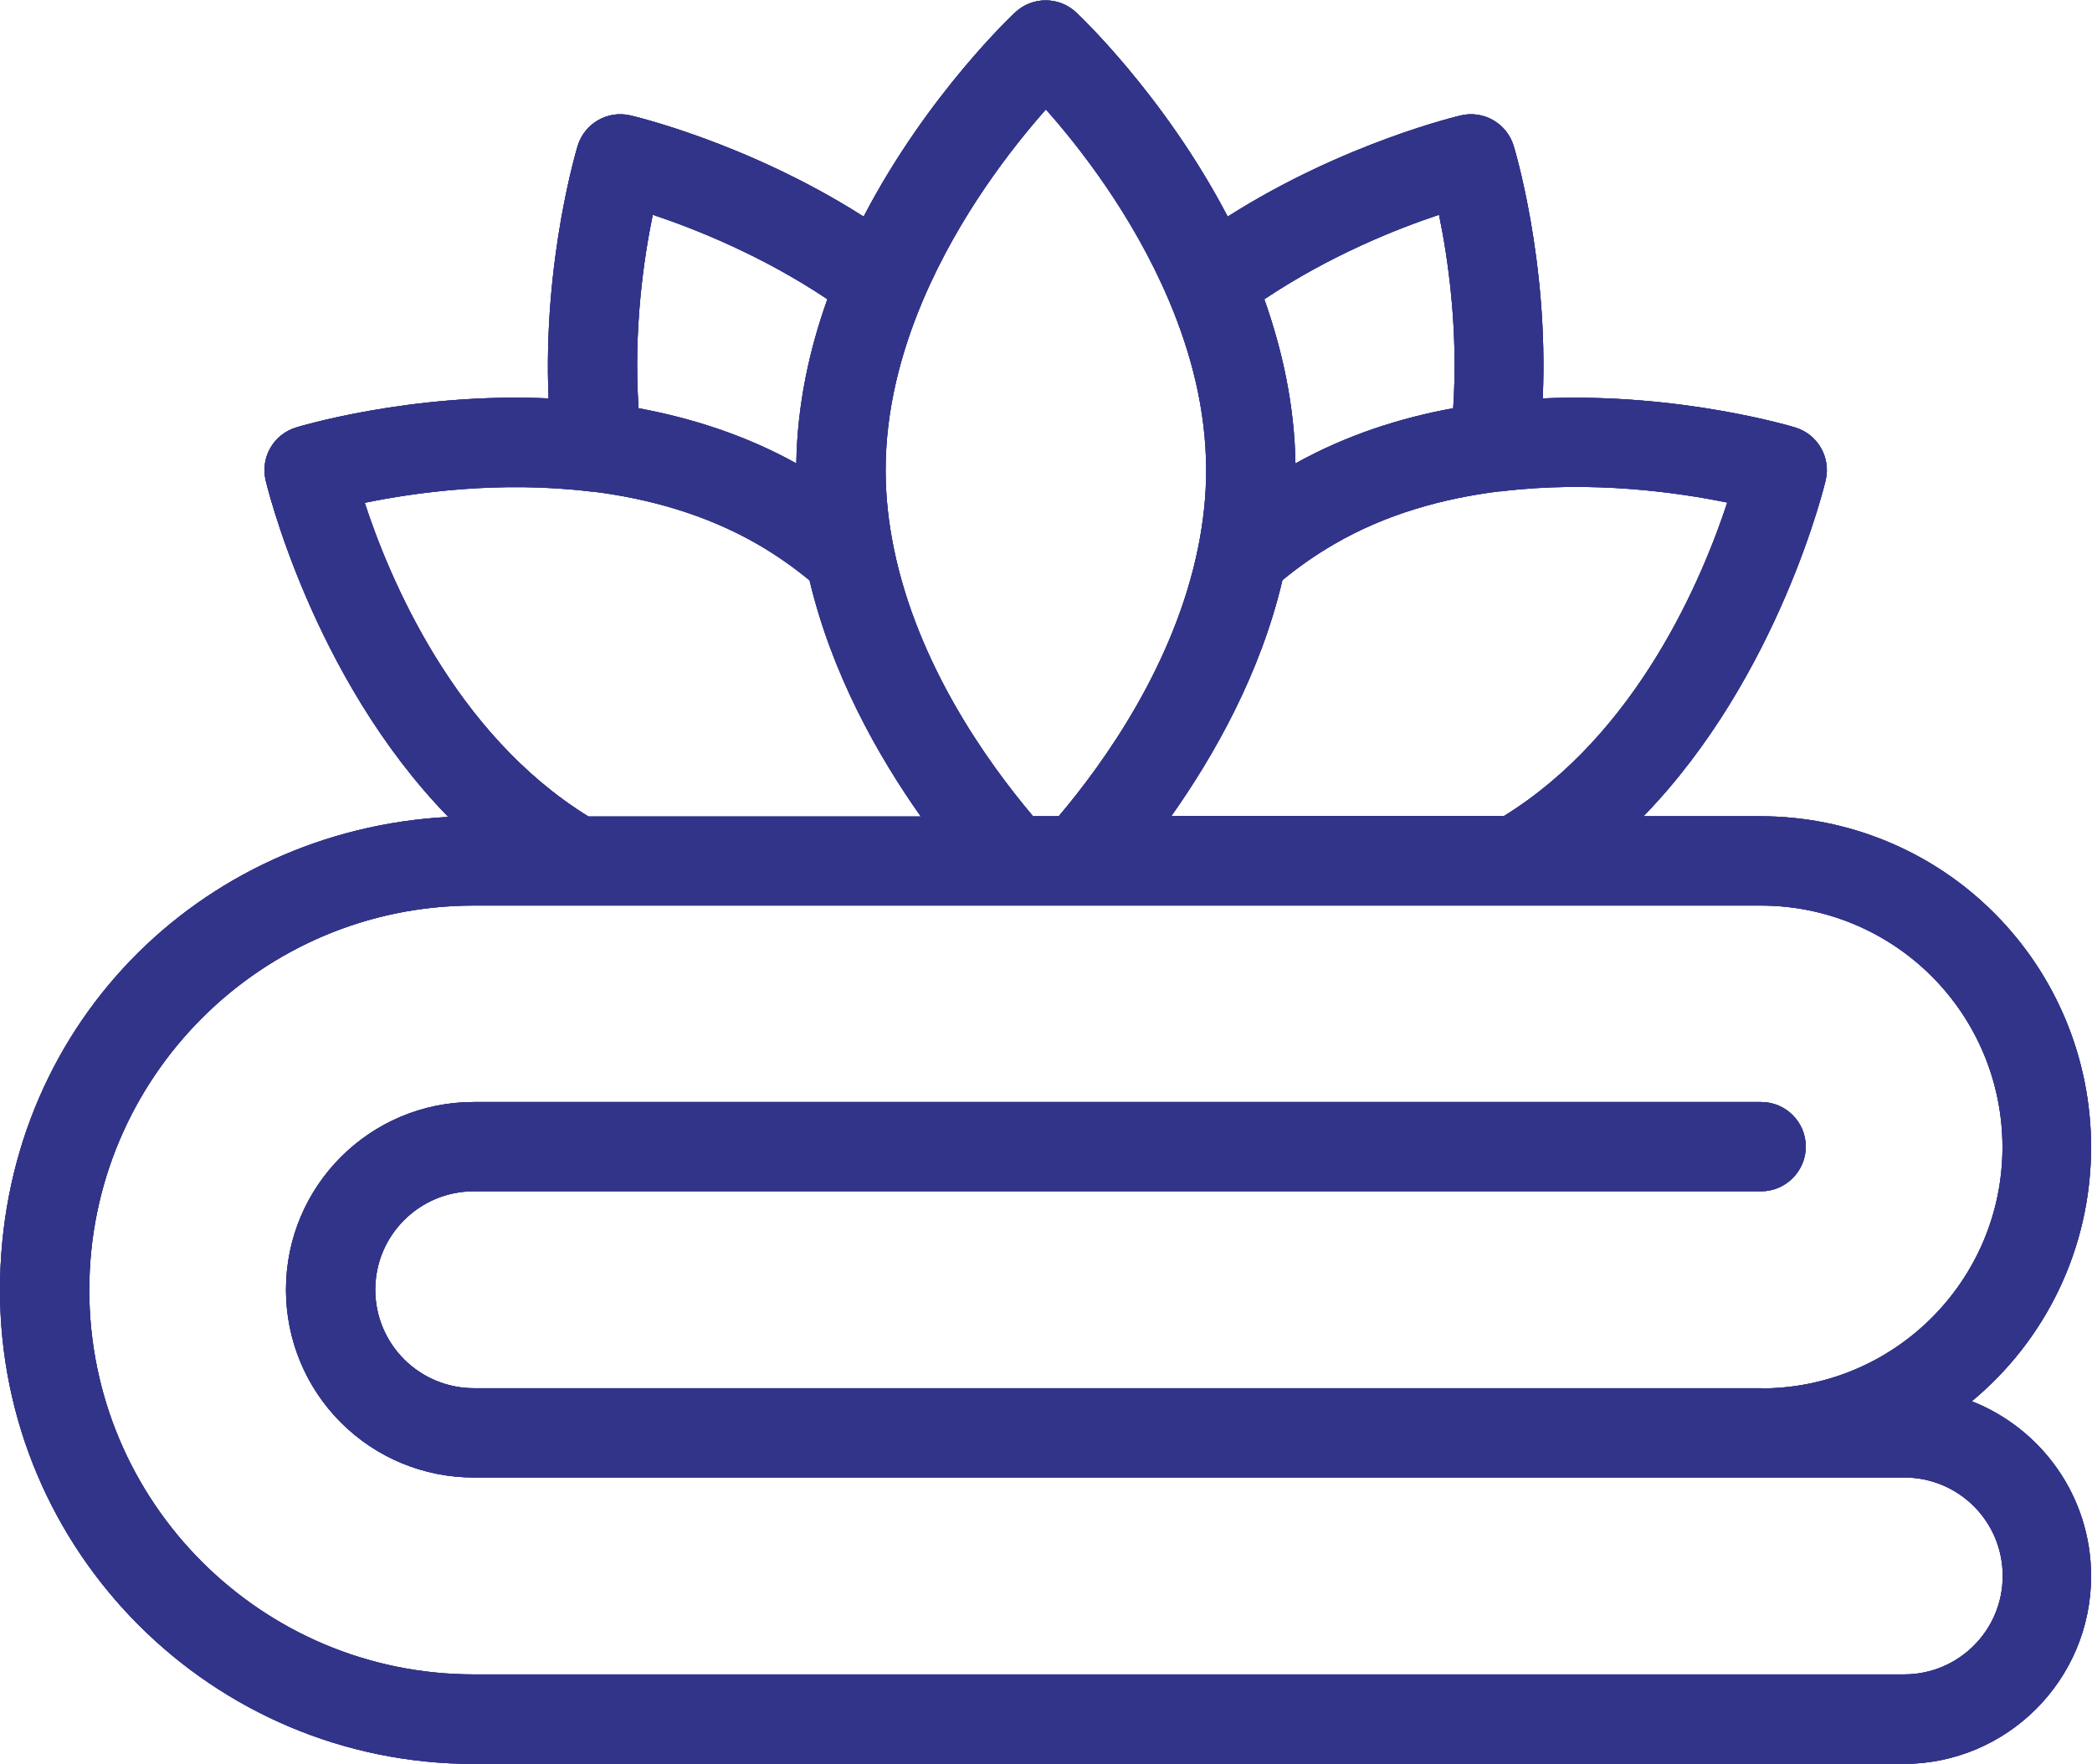 <?xml version="1.0" encoding="UTF-8"?><svg id="uuid-3d58d5fa-8c7b-4bf1-9cbe-14a3abb49985" xmlns="http://www.w3.org/2000/svg" viewBox="0 0 91.37 77.04"><defs><style>.uuid-ae59ff21-4b01-4f20-9759-92b078b60c23{fill:#2d4373;}.uuid-7481a5de-8300-4462-9a02-53a4c4e83bd2{fill:#32348a;}</style></defs><path class="uuid-ae59ff21-4b01-4f20-9759-92b078b60c23" d="M83.17,77.04H20.69c-11.43,0-20.69-9.27-20.69-20.69s8.67-20.09,19.58-20.67c-5.98-6.13-7.98-14.71-7.98-14.71-.23-1,.35-2,1.33-2.3,0,0,4.98-1.54,11.03-1.27-.26-6.05,1.27-11.03,1.27-11.03.3-.98,1.3-1.56,2.3-1.33,0,0,5.08,1.16,10.19,4.42,2.8-5.38,6.62-8.92,6.62-8.92.75-.7,1.91-.7,2.66,0,0,0,3.82,3.55,6.62,8.92,5.11-3.25,10.19-4.42,10.19-4.42,1-.23,2,.35,2.3,1.33,0,0,1.54,4.98,1.27,11.03,6.05-.26,11.03,1.27,11.03,1.27.98.3,1.56,1.3,1.33,2.3,0,0-2,8.55-7.96,14.68h5.11c3.83,0,7.51,1.52,10.21,4.23,2.71,2.71,4.23,6.38,4.23,10.22,0,4.46-2.02,8.46-5.21,11.1,3.05,1.2,5.21,4.16,5.21,7.64,0,4.53-3.67,8.2-8.2,8.2h0ZM76.92,60.64c5.82,0,10.54-4.72,10.54-10.54,0-2.8-1.11-5.48-3.09-7.46s-4.66-3.09-7.46-3.09H20.69c-9.27,0-16.79,7.52-16.79,16.79s7.52,16.79,16.79,16.79h62.48c2.37,0,4.3-1.92,4.3-4.3s-1.92-4.3-4.3-4.3H20.69c-2.18,0-4.26-.86-5.8-2.4-1.54-1.54-2.4-3.62-2.4-5.8,0-4.53,3.67-8.2,8.2-8.2h56.23c1.08,0,1.95.88,1.95,1.95s-.88,1.95-1.95,1.95H20.69c-2.37,0-4.3,1.92-4.3,4.3,0,1.14.45,2.23,1.26,3.04.8.8,1.9,1.26,3.04,1.26h56.24ZM65.67,35.65c5.86-3.61,8.69-10.42,9.77-13.7-2.14-.44-5.88-.98-9.89-.49-.02,0-.05,0-.07,0-2.4.3-4.91.97-7.2,2.3-.81.47-1.57,1-2.27,1.58-.95,4.06-2.97,7.64-4.85,10.3h14.51ZM46.24,35.65c2.02-2.39,5.06-6.66,6.09-11.74.22-1.09.35-2.21.35-3.37,0-2.65-.67-5.15-1.61-7.38-.01-.02-.02-.04-.03-.07-1.58-3.71-3.91-6.68-5.36-8.31-1.45,1.64-3.78,4.6-5.36,8.31,0,.02-.02.04-.03.07-.94,2.23-1.61,4.73-1.61,7.38,0,1.15.13,2.28.35,3.37,1.03,5.09,4.07,9.35,6.09,11.74h1.12ZM40.21,35.65c-1.88-2.66-3.89-6.24-4.85-10.3-.7-.58-1.46-1.11-2.27-1.58-2.29-1.32-4.8-2-7.2-2.3-.02,0-.05,0-.07,0-4.01-.49-7.75.05-9.89.49,1.07,3.28,3.91,10.09,9.77,13.7h14.51ZM36.14,13.07c-2.87-1.92-5.8-3.08-7.63-3.69-.39,1.89-.85,5-.62,8.45,2.32.43,4.68,1.18,6.89,2.41.04-2.53.56-4.95,1.36-7.18ZM56.58,20.24c2.21-1.23,4.57-1.99,6.89-2.41.23-3.45-.23-6.57-.62-8.45-1.83.61-4.76,1.77-7.63,3.69.79,2.23,1.32,4.64,1.36,7.18h0Z"/><path class="uuid-7481a5de-8300-4462-9a02-53a4c4e83bd2" d="M83.17,77.04H20.69c-11.43,0-20.69-9.27-20.69-20.69s8.67-20.09,19.58-20.67c-5.98-6.13-7.98-14.71-7.98-14.71-.23-1,.35-2,1.33-2.3,0,0,4.98-1.54,11.03-1.27-.26-6.05,1.27-11.03,1.27-11.03.3-.98,1.3-1.56,2.3-1.33,0,0,5.08,1.16,10.19,4.42,2.8-5.38,6.62-8.92,6.62-8.92.75-.7,1.91-.7,2.66,0,0,0,3.82,3.55,6.62,8.92,5.11-3.25,10.19-4.42,10.19-4.42,1-.23,2,.35,2.3,1.33,0,0,1.54,4.98,1.27,11.03,6.05-.26,11.03,1.27,11.03,1.27.98.3,1.56,1.3,1.33,2.3,0,0-2,8.55-7.96,14.68h5.11c3.83,0,7.51,1.52,10.21,4.23,2.71,2.71,4.23,6.38,4.23,10.22,0,4.46-2.02,8.46-5.21,11.1,3.05,1.2,5.21,4.16,5.21,7.64,0,4.53-3.67,8.2-8.2,8.2h0ZM76.92,60.64c5.82,0,10.54-4.72,10.54-10.54,0-2.8-1.11-5.48-3.09-7.46s-4.66-3.09-7.46-3.09H20.69c-9.27,0-16.79,7.52-16.79,16.79s7.52,16.79,16.79,16.79h62.48c2.37,0,4.3-1.92,4.3-4.3s-1.92-4.3-4.3-4.3H20.69c-2.18,0-4.26-.86-5.8-2.4-1.54-1.54-2.4-3.62-2.4-5.8,0-4.53,3.67-8.2,8.2-8.2h56.23c1.08,0,1.95.88,1.95,1.95s-.88,1.95-1.95,1.95H20.69c-2.37,0-4.3,1.92-4.3,4.3,0,1.14.45,2.23,1.26,3.04.8.8,1.9,1.26,3.04,1.26h56.24ZM65.67,35.65c5.86-3.61,8.69-10.42,9.77-13.7-2.14-.44-5.88-.98-9.89-.49-.02,0-.05,0-.07,0-2.4.3-4.91.97-7.2,2.3-.81.47-1.57,1-2.27,1.58-.95,4.06-2.97,7.64-4.85,10.3h14.51ZM46.24,35.65c2.02-2.39,5.06-6.66,6.09-11.74.22-1.09.35-2.21.35-3.37,0-2.65-.67-5.15-1.61-7.38-.01-.02-.02-.04-.03-.07-1.58-3.71-3.91-6.68-5.36-8.31-1.45,1.64-3.78,4.6-5.36,8.31,0,.02-.02.04-.03.07-.94,2.23-1.61,4.73-1.61,7.38,0,1.15.13,2.28.35,3.37,1.03,5.09,4.07,9.35,6.09,11.74h1.12ZM40.21,35.65c-1.88-2.66-3.89-6.24-4.85-10.3-.7-.58-1.46-1.11-2.27-1.58-2.29-1.32-4.8-2-7.2-2.3-.02,0-.05,0-.07,0-4.01-.49-7.75.05-9.89.49,1.07,3.28,3.91,10.09,9.77,13.7h14.51ZM36.14,13.07c-2.87-1.92-5.8-3.08-7.63-3.69-.39,1.89-.85,5-.62,8.45,2.32.43,4.68,1.18,6.89,2.41.04-2.53.56-4.95,1.36-7.18ZM56.58,20.24c2.21-1.23,4.57-1.99,6.89-2.41.23-3.45-.23-6.57-.62-8.45-1.83.61-4.76,1.77-7.63,3.69.79,2.23,1.32,4.64,1.36,7.18h0Z"/><path class="uuid-7481a5de-8300-4462-9a02-53a4c4e83bd2" d="M83.17,77.04H20.69c-11.43,0-20.69-9.27-20.69-20.69s8.67-20.09,19.58-20.67c-5.98-6.13-7.98-14.71-7.98-14.71-.23-1,.35-2,1.33-2.3,0,0,4.98-1.54,11.03-1.27-.26-6.05,1.27-11.03,1.27-11.03.3-.98,1.3-1.56,2.3-1.33,0,0,5.08,1.16,10.19,4.42,2.8-5.38,6.62-8.92,6.62-8.92.75-.7,1.91-.7,2.66,0,0,0,3.82,3.55,6.62,8.92,5.11-3.25,10.19-4.42,10.19-4.42,1-.23,2,.35,2.3,1.33,0,0,1.54,4.98,1.27,11.03,6.05-.26,11.03,1.27,11.03,1.27.98.3,1.56,1.3,1.33,2.3,0,0-2,8.55-7.96,14.68h5.11c3.83,0,7.51,1.52,10.21,4.23,2.71,2.71,4.23,6.38,4.23,10.22,0,4.46-2.02,8.46-5.21,11.1,3.05,1.2,5.21,4.16,5.21,7.64,0,4.53-3.67,8.2-8.2,8.2h0ZM76.92,60.64c5.82,0,10.54-4.72,10.54-10.54,0-2.8-1.11-5.48-3.09-7.46s-4.66-3.09-7.46-3.09H20.69c-9.27,0-16.79,7.52-16.79,16.79s7.52,16.79,16.79,16.79h62.48c2.37,0,4.3-1.92,4.3-4.3s-1.92-4.3-4.3-4.3H20.69c-2.18,0-4.26-.86-5.8-2.4-1.54-1.54-2.4-3.62-2.4-5.8,0-4.53,3.67-8.2,8.2-8.2h56.23c1.08,0,1.95.88,1.95,1.95s-.88,1.95-1.95,1.95H20.69c-2.37,0-4.3,1.92-4.3,4.3,0,1.14.45,2.23,1.26,3.04.8.8,1.9,1.26,3.04,1.26h56.24ZM65.67,35.65c5.86-3.61,8.69-10.42,9.77-13.7-2.14-.44-5.88-.98-9.89-.49-.02,0-.05,0-.07,0-2.4.3-4.91.97-7.2,2.3-.81.47-1.57,1-2.27,1.58-.95,4.06-2.97,7.64-4.85,10.3h14.51ZM46.24,35.65c2.02-2.39,5.06-6.66,6.09-11.74.22-1.09.35-2.21.35-3.37,0-2.65-.67-5.15-1.61-7.38-.01-.02-.02-.04-.03-.07-1.58-3.71-3.91-6.68-5.36-8.31-1.45,1.64-3.78,4.6-5.36,8.31,0,.02-.02.04-.03.07-.94,2.23-1.61,4.73-1.61,7.38,0,1.15.13,2.28.35,3.37,1.03,5.09,4.07,9.35,6.09,11.74h1.12ZM40.21,35.65c-1.88-2.66-3.89-6.24-4.85-10.3-.7-.58-1.46-1.11-2.27-1.58-2.29-1.32-4.8-2-7.2-2.3-.02,0-.05,0-.07,0-4.01-.49-7.75.05-9.89.49,1.07,3.28,3.91,10.09,9.77,13.7h14.51ZM36.14,13.07c-2.87-1.92-5.8-3.08-7.63-3.69-.39,1.89-.85,5-.62,8.45,2.32.43,4.68,1.18,6.89,2.41.04-2.53.56-4.95,1.36-7.18ZM56.58,20.24c2.21-1.23,4.57-1.99,6.89-2.41.23-3.45-.23-6.57-.62-8.45-1.83.61-4.76,1.77-7.63,3.69.79,2.23,1.32,4.64,1.36,7.18h0Z"/></svg>